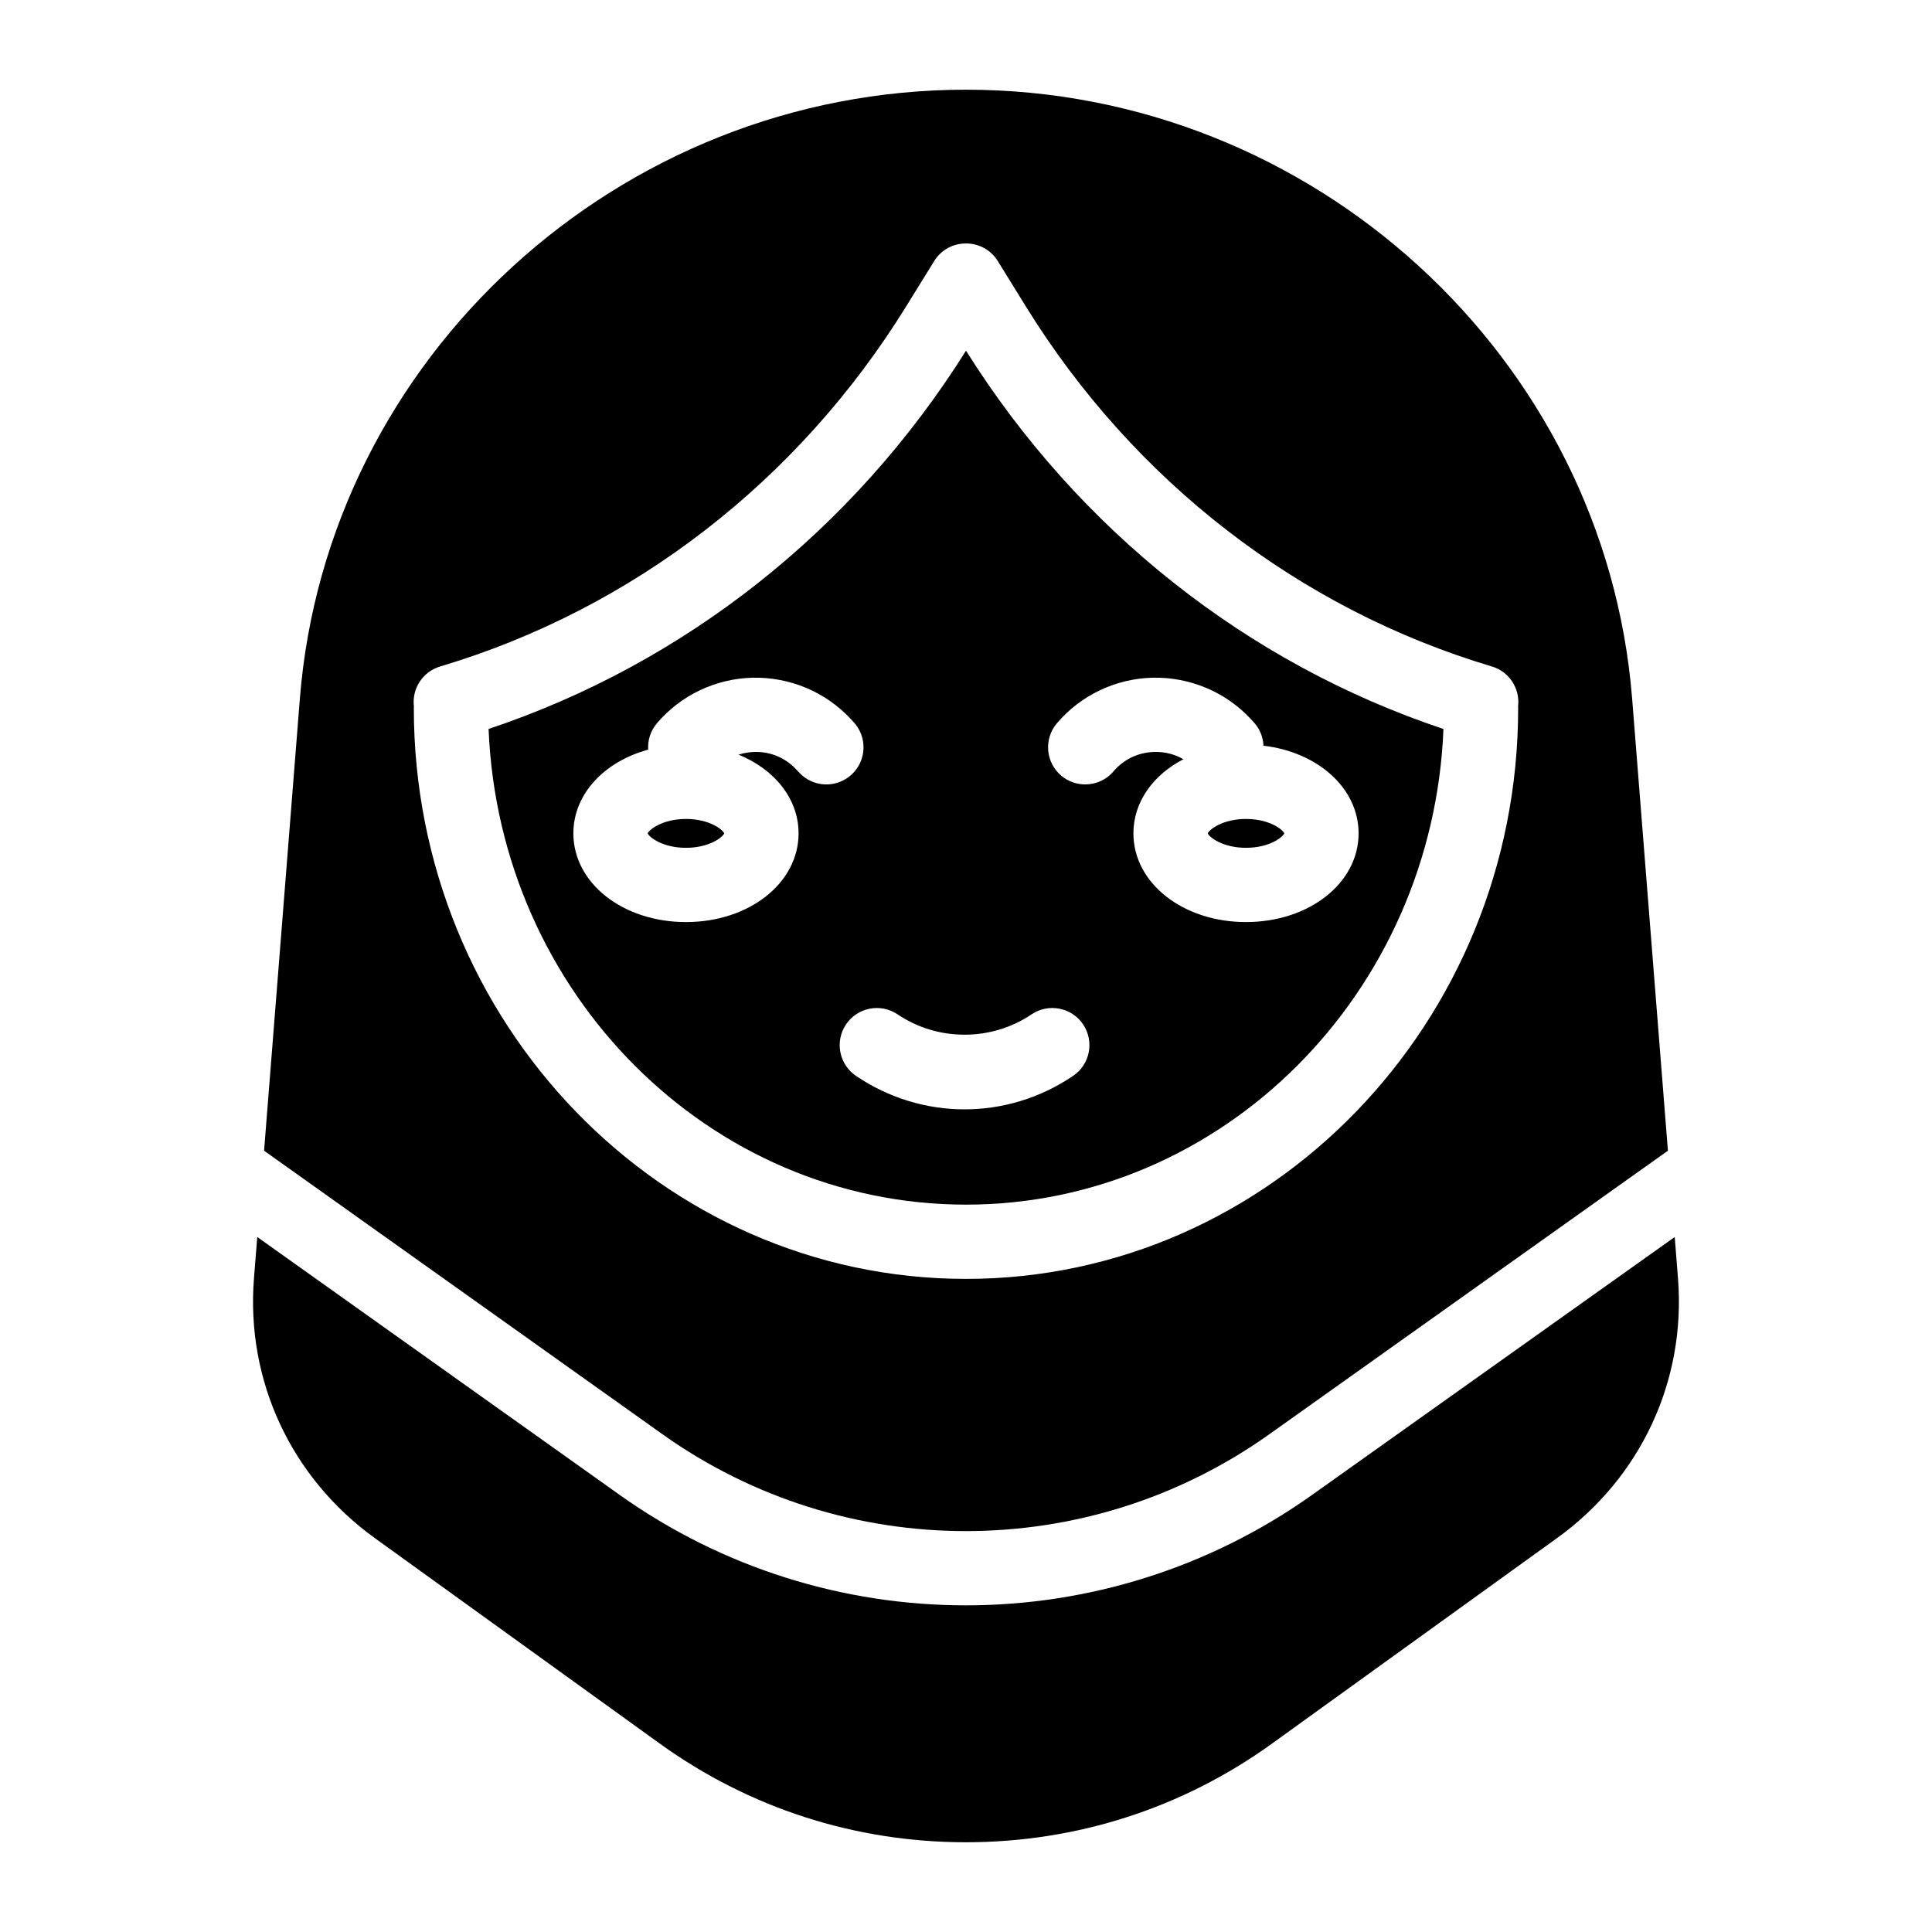 <?xml version="1.0" encoding="UTF-8"?>
<!-- Uploaded to: ICON Repo, www.iconrepo.com, Generator: ICON Repo Mixer Tools -->
<svg fill="#000000" width="800px" height="800px" version="1.1" viewBox="144 144 512 512" xmlns="http://www.w3.org/2000/svg">
 <g>
  <path d="m556.63 551.61-75.582 54.492c-23.703 17.082-51.738 26.117-81.082 26.117s-57.387-9.043-81.102-26.137l-75.523-54.461c-22.199-16.02-34.176-41.742-32.039-68.82l0.875-10.98 95.988 68.309c27.453 19.543 59.621 29.305 91.797 29.305 32.168 0 64.324-9.762 91.777-29.285l96.078-68.328 0.867 10.961c2.141 27.086-9.836 52.82-32.055 68.828z"/>
  <path d="m576.54 329.23c-7.152-90.539-84.703-161.46-176.54-161.46-91.84 0-169.38 70.918-176.54 161.46l-9.477 119.72 105.59 75.148c48.078 34.203 112.68 34.215 160.77 0.02l105.67-75.168zm-30.211 2.41c0 83.414-65.645 151.28-146.33 151.28s-146.33-67.867-146.33-151.28c0-0.148 0.02-0.285 0.02-0.434-0.562-4.664 2.293-9.199 6.957-10.586 51.012-15.211 94.887-49.121 123.54-95.488l7.391-11.957c1.871-3.039 5.137-4.684 8.461-4.656 3.305 0 6.523 1.645 8.383 4.656l7.391 11.957c28.652 46.367 72.531 80.273 123.54 95.488 4.664 1.387 7.519 5.922 6.957 10.586-0.004 0.148 0.016 0.285 0.016 0.434z"/>
  <path d="m400 236.94c-29.844 47.539-74.508 82.871-126.52 100.24 2.844 70.051 58.5 126.06 126.52 126.06 68.043 0 123.73-56.059 126.53-126.05-52.023-17.379-96.688-52.715-126.53-100.25zm-44.184 111.82-0.809-0.855c-2.883-3.09-6.809-4.742-11.09-4.633-1.457 0.039-2.856 0.297-4.191 0.719 9.523 3.879 15.902 11.672 15.902 20.859 0 13.176-13.105 23.508-29.836 23.508-16.738 0-29.844-10.332-29.844-23.508 0-10.402 8.168-19.012 19.828-22.188-0.156-2.449 0.59-4.961 2.312-6.988 6.316-7.438 15.566-11.836 25.367-12.074 9.832-0.207 19.266 3.731 25.938 10.875l0.797 0.855c3.711 3.965 3.504 10.195-0.473 13.902-3.965 3.711-10.191 3.504-13.902-0.473zm72.562 80.363c-8.738 5.914-18.746 8.867-28.762 8.867-10.016 0-20.023-2.953-28.762-8.867-4.508-3.039-5.676-9.16-2.637-13.668 3.051-4.496 9.16-5.676 13.668-2.629 10.609 7.172 24.867 7.172 35.465 0 4.508-3.051 10.629-1.871 13.668 2.629 3.047 4.508 1.863 10.629-2.641 13.668zm45.824-40.766c-16.727 0-29.836-10.332-29.836-23.508 0-8.305 5.207-15.477 13.246-19.641-2.293-1.328-4.91-2.008-7.676-1.938-4.262 0.109-8.109 1.93-10.844 5.144-1.938 2.293-4.715 3.465-7.5 3.465-2.254 0-4.516-0.766-6.367-2.332-4.144-3.523-4.656-9.73-1.133-13.875 6.316-7.438 15.566-11.836 25.367-12.074 9.809-0.207 19.266 3.731 25.938 10.875l0.797 0.855c1.672 1.781 2.539 4.023 2.637 6.289 14.453 1.703 25.211 11.297 25.211 23.23 0.004 13.176-13.102 23.508-29.84 23.508z"/>
  <path d="m484.35 364.85c-0.402 1.012-3.938 3.828-10.145 3.828-6.199 0-9.73-2.812-10.137-3.828 0.402-1.004 3.938-3.816 10.137-3.816 6.207-0.004 9.742 2.812 10.145 3.816z"/>
  <path d="m335.93 364.85c-0.402 1.012-3.938 3.828-10.137 3.828-6.211 0-9.742-2.812-10.145-3.828 0.402-1.004 3.938-3.816 10.145-3.816 6.199-0.004 9.734 2.812 10.137 3.816z"/>
 </g>
</svg>